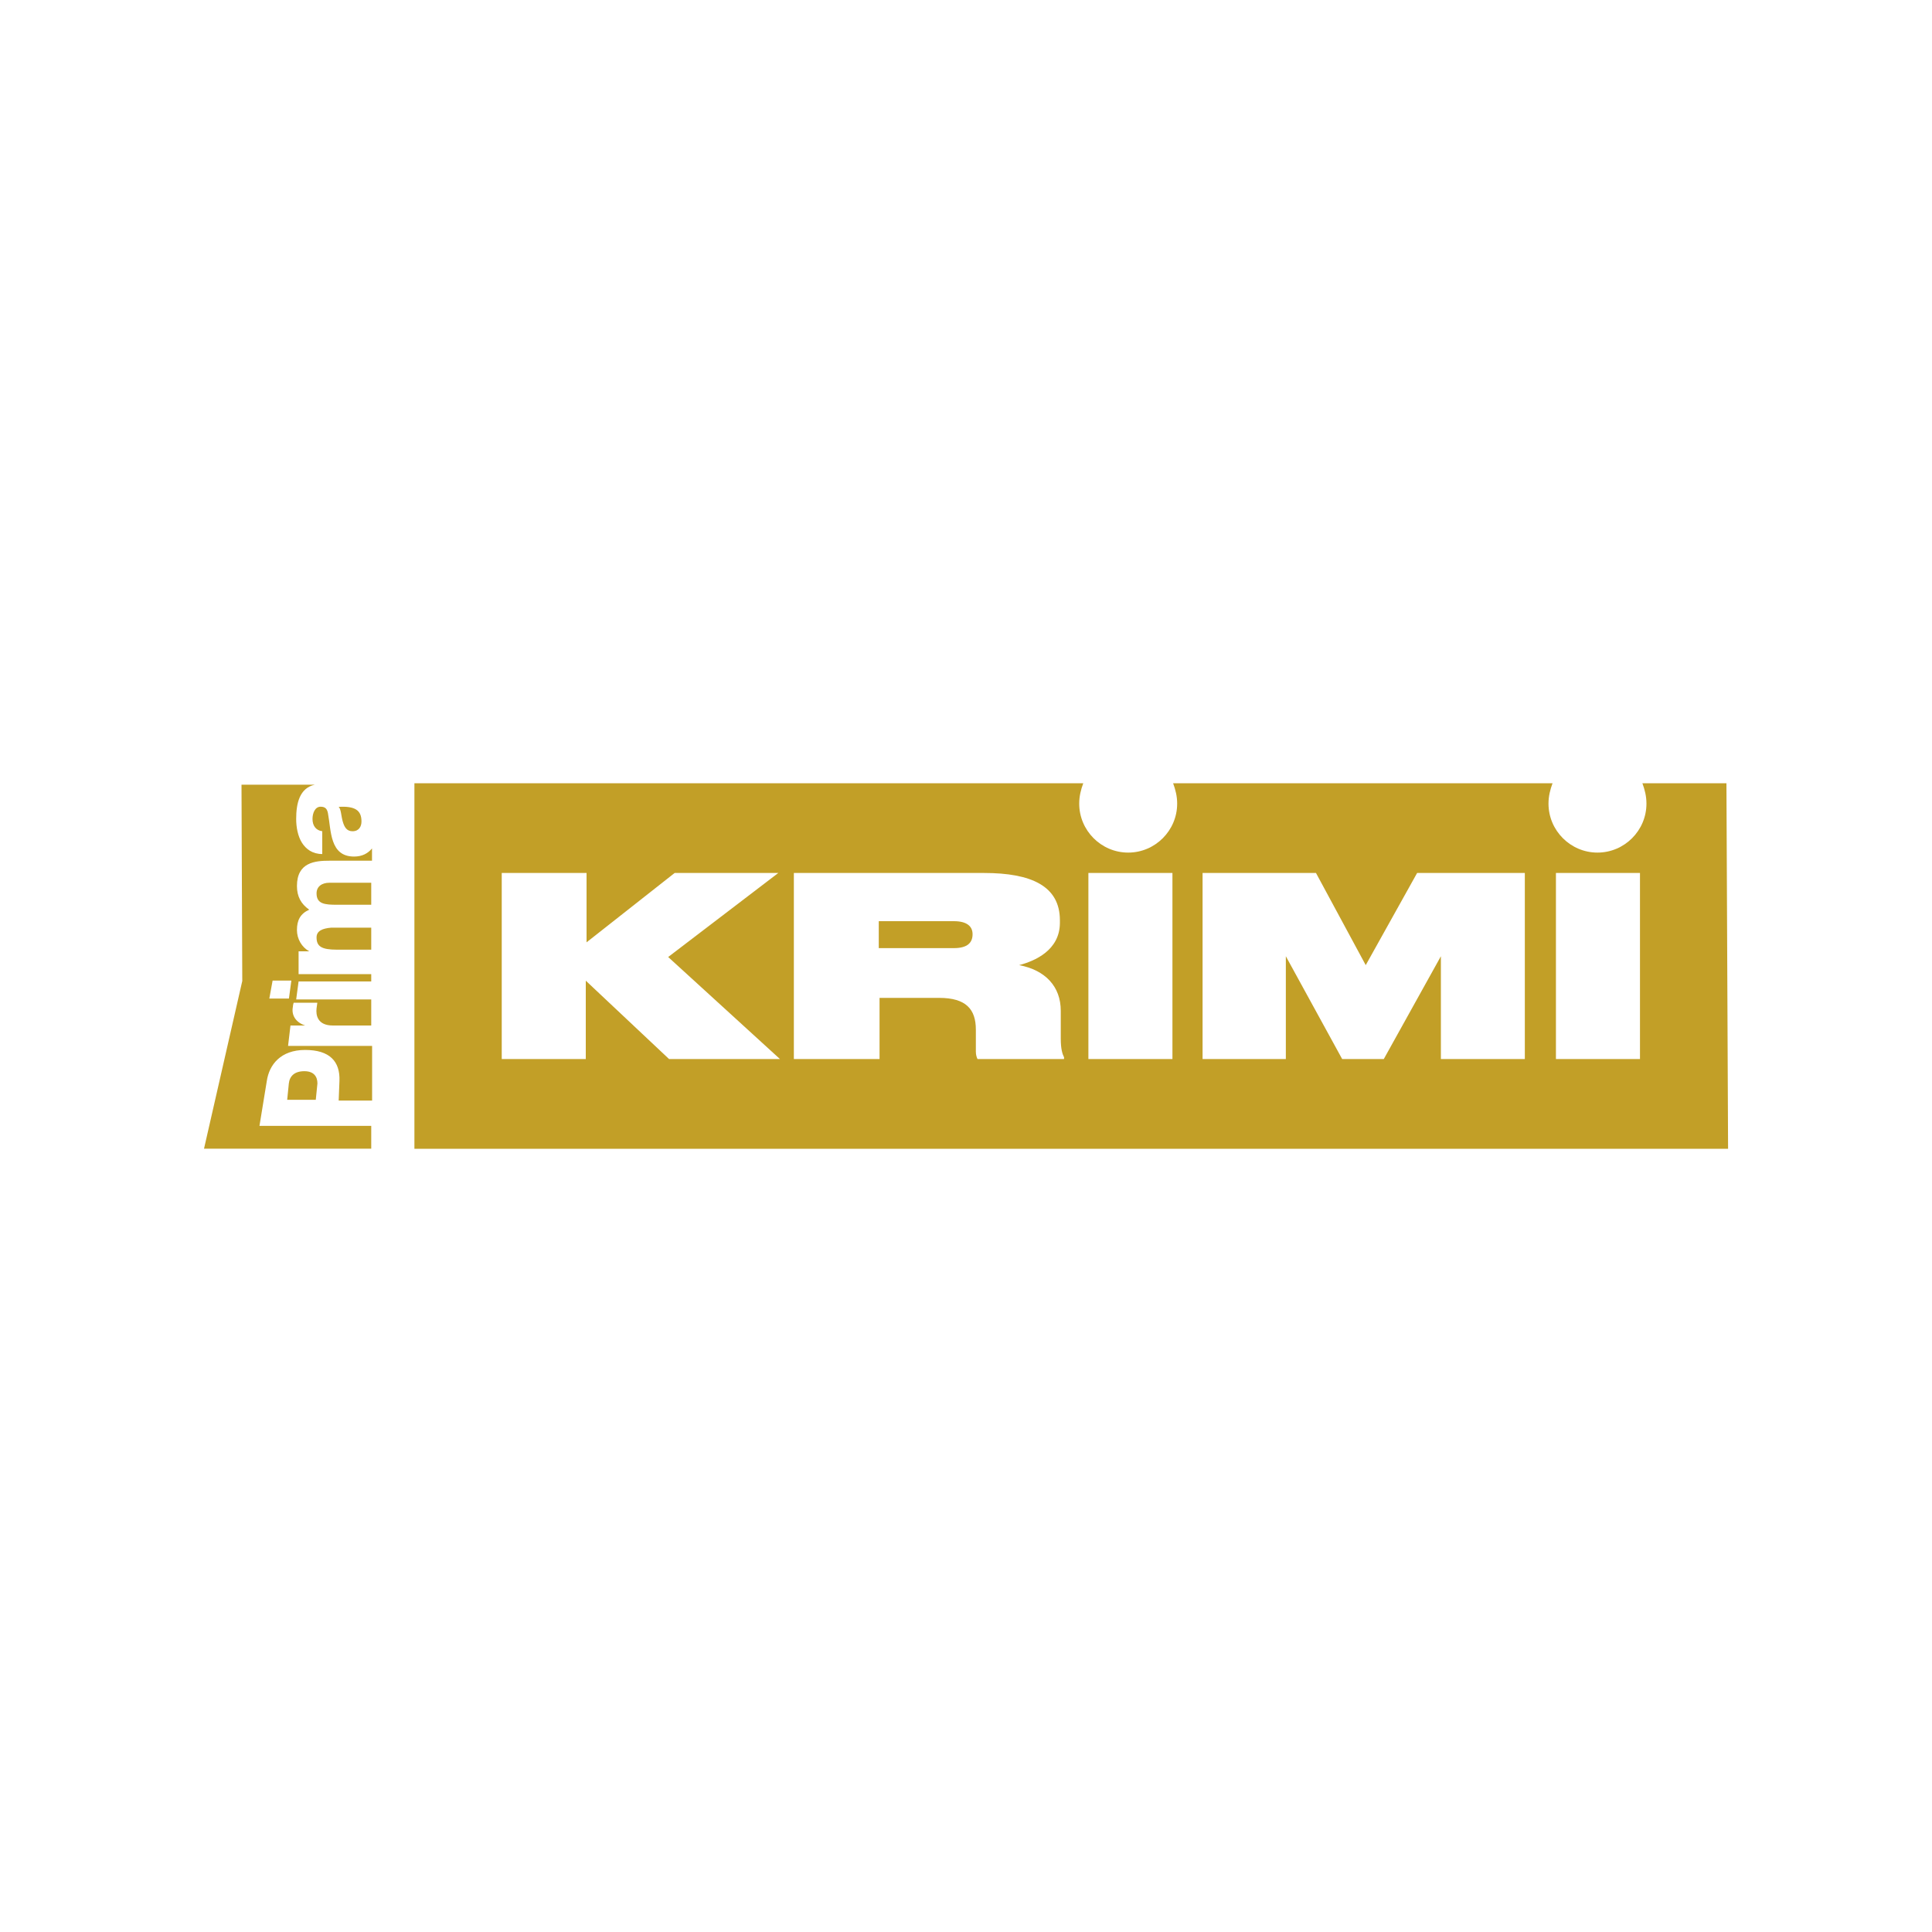 <?xml version="1.0" encoding="UTF-8"?><svg id="logo" xmlns="http://www.w3.org/2000/svg" viewBox="0 0 200 200"><defs><style>.cls-1{fill:#c29f27;stroke-width:0px;}</style></defs><path class="cls-1" d="m32.77,97.04c0,.93.51,1.27,2.11,1.27h3.55v-2.28h-4.14c-.93.08-1.52.34-1.52,1.01m0-4.56c0,1.1.84,1.18,2.11,1.18h3.55v-2.28h-4.31c-.84,0-1.35.42-1.35,1.1m-1.27,18.41c-1.01,0-1.52.51-1.6,1.27l-.17,1.69h2.96l.17-1.69c0-.68-.34-1.27-1.35-1.27m3.97-25.85c.17.59.42,1.01,1.01,1.01.68,0,.93-.51.93-1.01,0-1.18-.68-1.6-2.36-1.52.25.25.25.93.42,1.52m-5.32,16.47l-.25,1.86h-2.03l.34-1.86h1.94Zm-5.07,0l-3.97,17.4h17.31v-2.36h-11.57l.76-4.65c.25-1.69,1.44-3.21,3.97-3.21s3.63,1.18,3.55,3.21l-.08,2.03h3.46v-5.66h-8.7l.25-2.11h1.52c-1.01-.34-1.44-1.1-1.27-1.94,0-.17.08-.42.08-.42h2.45l-.08.59c-.08.68.08,1.77,1.69,1.77h3.97v-2.7h-7.77l.25-1.86h7.52v-.76h-7.52v-2.36h1.1c-.76-.42-1.27-1.27-1.27-2.2,0-1.01.34-1.69,1.27-2.11-.84-.59-1.27-1.35-1.27-2.45,0-2.45,1.86-2.62,3.38-2.62h4.39v-1.27c-.42.51-1.01.84-1.86.84-2.53,0-2.36-2.7-2.7-4.48-.08-.42-.25-.68-.76-.68-.59,0-.84.68-.84,1.27,0,.68.34,1.18,1.01,1.27v2.36c-1.01,0-1.69-.51-2.11-1.18-.42-.68-.59-1.6-.59-2.45,0-1.6.34-3.21,1.94-3.55h-7.6l.08,20.27h0Z"/><path class="cls-1" d="m178.72,81.08h-8.7c.25.68.42,1.35.42,2.11,0,2.79-2.28,5.07-5.07,5.07s-5.07-2.28-5.07-5.07c0-.76.17-1.44.42-2.11h-39.28c.25.68.42,1.35.42,2.11,0,2.79-2.28,5.07-5.07,5.07s-5.07-2.28-5.07-5.07c0-.76.17-1.44.42-2.11H42.9v37.84h135.99l-.17-37.84Zm-109.46,28.55l-8.62-8.11v8.11h-8.7v-19.26h8.78v7.18l9.12-7.18h10.73l-11.4,8.7,11.57,10.56h-11.49Zm40.88,0h-8.95c-.08-.17-.17-.42-.17-.76v-2.28c0-2.11-1.01-3.29-3.8-3.29h-6.17v6.33h-8.87v-19.26h19.68c4.9,0,7.86,1.35,7.86,4.9v.25c0,2.87-2.62,3.97-4.22,4.39,2.7.51,4.31,2.2,4.31,4.73v2.87c0,1.1.17,1.6.34,1.94,0,0,0,.17,0,.17Zm11.23,0h-8.7v-19.26h8.7v19.26Zm36.49,0h-8.7v-10.64l-5.91,10.64h-4.31l-5.83-10.64v10.64h-8.62v-19.26h11.74l5.15,9.54,5.32-9.54h11.15v19.26Zm11.91,0h-8.7v-19.26h8.7v19.26Zm-71.03-14.27h-7.77v2.79h7.77c1.44,0,1.94-.59,1.94-1.44h0c0-.76-.51-1.35-1.94-1.35"/></svg>